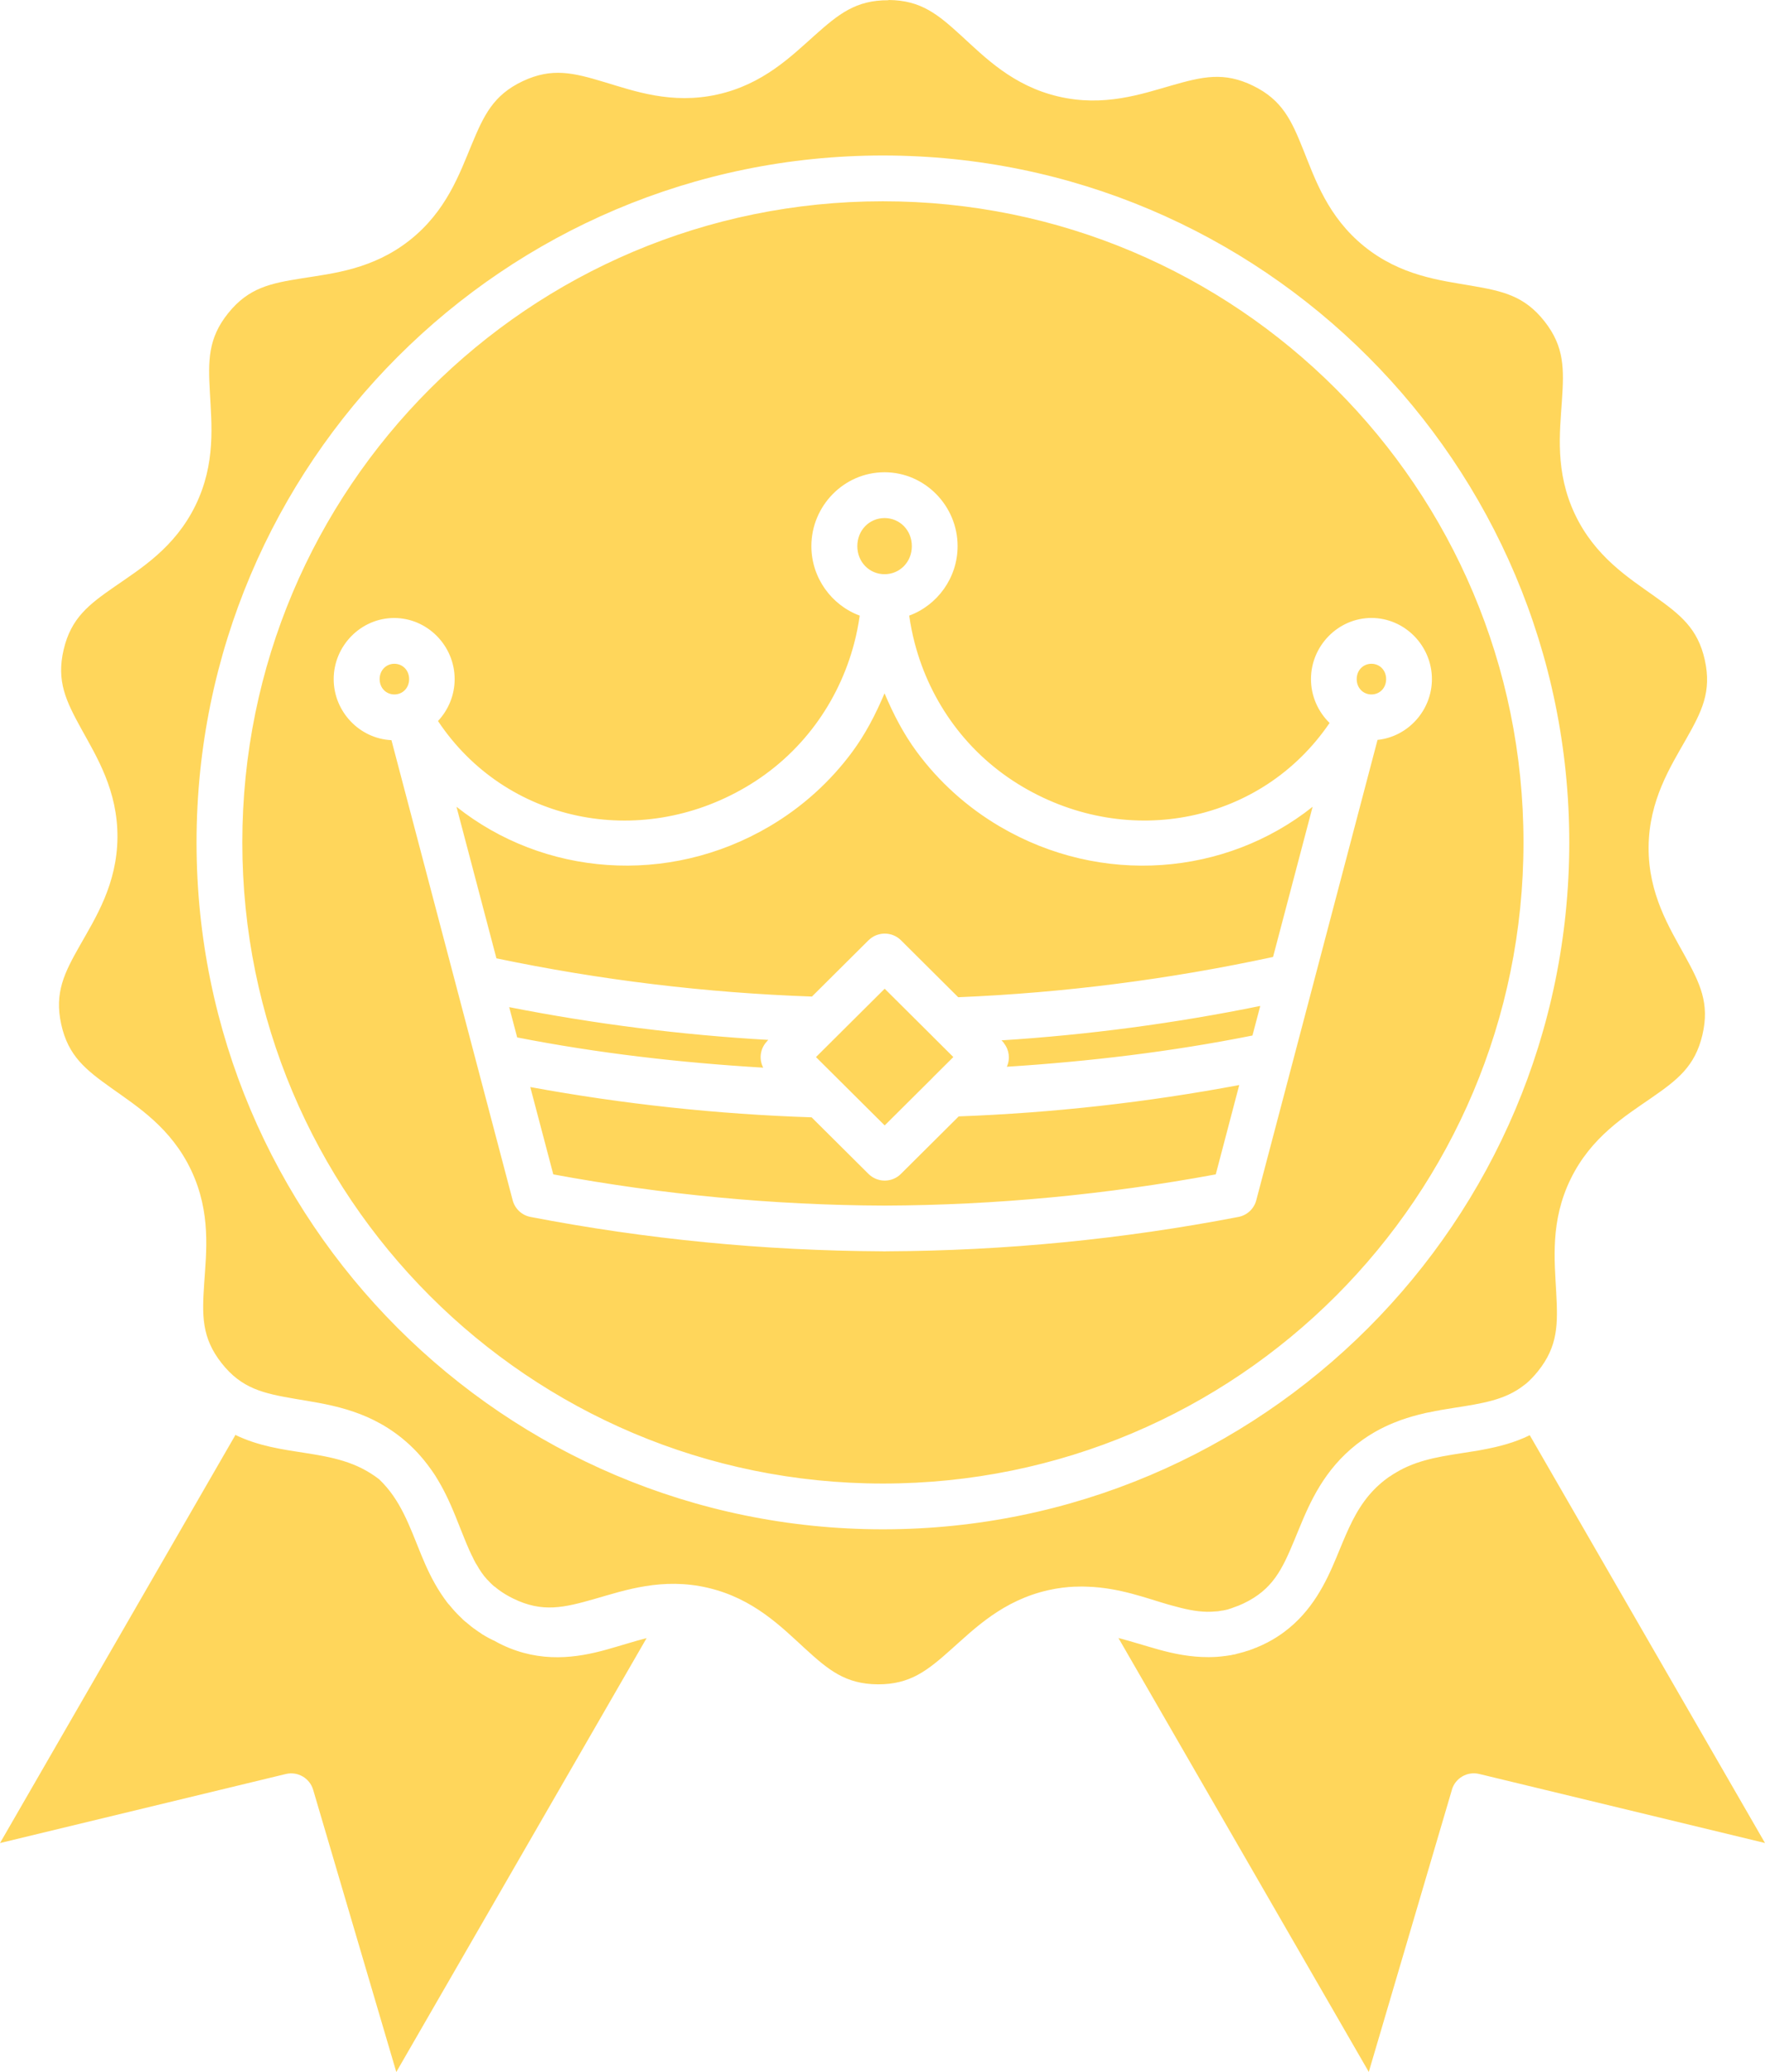 <?xml version="1.0" encoding="UTF-8"?> <svg xmlns="http://www.w3.org/2000/svg" width="144" height="169" viewBox="0 0 144 169" fill="none"> <path d="M72.474 0.019C69.82 0.006 68.414 1.152 66.487 2.868C64.561 4.584 62.261 6.881 58.528 7.708C54.795 8.536 51.739 7.425 49.268 6.683C46.797 5.941 45.039 5.493 42.64 6.624C40.241 7.762 39.474 9.407 38.484 11.788C37.493 14.171 36.416 17.239 33.411 19.605C30.406 21.972 27.172 22.297 24.624 22.702C22.076 23.107 20.298 23.463 18.628 25.529C16.961 27.595 16.982 29.411 17.123 31.988C17.259 34.566 17.625 37.798 15.943 41.233C14.262 44.669 11.489 46.367 9.368 47.836C7.248 49.305 5.801 50.402 5.193 52.986C4.586 55.572 5.395 57.196 6.638 59.457C7.882 61.717 9.608 64.473 9.583 68.299C9.55 72.125 7.796 74.857 6.525 77.102C5.251 79.347 4.423 80.963 4.997 83.555C5.572 86.149 7.005 87.262 9.106 88.759C11.207 90.256 13.957 91.988 15.595 95.445C17.232 98.902 16.831 102.129 16.657 104.705C16.485 107.279 16.437 109.095 18.079 111.182C19.721 113.268 21.496 113.649 24.038 114.086C26.58 114.523 29.81 114.892 32.785 117.295C33.733 118.061 34.481 118.896 35.096 119.756C35.143 119.815 35.188 119.876 35.233 119.944C35.308 120.05 35.369 120.145 35.437 120.245C35.513 120.351 35.574 120.457 35.636 120.563C35.669 120.622 35.711 120.683 35.742 120.736C36.046 121.245 36.312 121.756 36.55 122.263V122.264C36.554 122.272 36.555 122.278 36.557 122.278C36.632 122.43 36.693 122.584 36.766 122.736C36.825 122.887 36.902 123.04 36.962 123.191C36.995 123.282 37.037 123.361 37.067 123.445C37.127 123.581 37.188 123.722 37.237 123.86C37.42 124.312 37.594 124.753 37.761 125.171C37.866 125.443 37.975 125.704 38.081 125.957C38.094 126.003 38.127 126.048 38.141 126.093C38.187 126.199 38.232 126.304 38.277 126.407C38.29 126.44 38.29 126.453 38.31 126.482C38.357 126.574 38.402 126.677 38.447 126.773C38.46 126.819 38.48 126.848 38.506 126.893C38.552 126.969 38.581 127.059 38.626 127.14C38.639 127.186 38.673 127.231 38.686 127.26C38.732 127.336 38.761 127.413 38.806 127.488C38.84 127.535 38.853 127.58 38.882 127.609C38.928 127.684 38.973 127.76 39.018 127.835C39.031 127.869 39.064 127.911 39.077 127.941C39.124 128.017 39.183 128.1 39.234 128.177C39.247 128.21 39.281 128.236 39.294 128.268C39.353 128.344 39.414 128.426 39.469 128.503C39.482 128.537 39.502 128.55 39.529 128.579C39.588 128.654 39.665 128.737 39.727 128.813C39.74 128.826 39.761 128.859 39.787 128.872C39.862 128.948 39.937 129.032 40.016 129.11C40.029 129.123 40.049 129.144 40.062 129.157C40.154 129.248 40.239 129.322 40.333 129.402C40.341 129.409 40.346 129.415 40.367 129.415C40.473 129.507 40.578 129.588 40.692 129.674C41.035 129.928 41.425 130.166 41.872 130.383C44.256 131.551 46.021 131.125 48.501 130.417C50.981 129.707 54.05 128.635 57.773 129.511C61.495 130.386 63.765 132.712 65.67 134.453C67.574 136.194 68.965 137.361 71.618 137.379C74.272 137.392 75.676 136.246 77.602 134.53C79.529 132.814 81.83 130.519 85.564 129.691C86.302 129.527 87.014 129.441 87.699 129.411L87.703 129.415H87.707H87.721C87.905 129.408 88.089 129.402 88.27 129.402C88.283 129.402 88.317 129.403 88.33 129.403C88.466 129.405 88.615 129.408 88.756 129.416C91.339 129.508 93.485 130.341 95.34 130.877C95.415 130.89 95.491 130.923 95.561 130.937C96.616 131.233 97.544 131.446 98.474 131.461H98.481C98.557 131.462 98.644 131.461 98.725 131.458C98.771 131.456 98.831 131.455 98.88 131.453C98.94 131.451 99.001 131.446 99.053 131.44C99.128 131.435 99.204 131.427 99.276 131.427C99.323 131.423 99.367 131.414 99.412 131.414C99.504 131.401 99.586 131.381 99.675 131.368C99.721 131.361 99.75 131.355 99.795 131.355C99.887 131.342 99.982 131.308 100.075 131.295C100.122 131.282 100.151 131.282 100.196 131.262C100.287 131.228 100.387 131.202 100.481 131.17C100.528 131.157 100.557 131.137 100.602 131.124C100.693 131.09 100.793 131.048 100.889 131.018C100.935 131.005 100.98 130.984 101.025 130.971C101.161 130.912 101.302 130.851 101.444 130.787C103.843 129.649 104.61 128.004 105.601 125.622C105.721 125.325 105.85 125.016 105.981 124.7C106.891 122.485 108.044 119.877 110.674 117.807C110.851 117.67 111.03 117.535 111.21 117.408C111.361 117.302 111.497 117.21 111.644 117.116C111.677 117.103 111.703 117.082 111.719 117.069C111.87 116.978 112.015 116.886 112.163 116.801C112.176 116.788 112.21 116.788 112.223 116.767C112.706 116.494 113.191 116.263 113.673 116.065C113.719 116.051 113.779 116.018 113.829 116.005C113.95 115.959 114.085 115.899 114.214 115.854C114.247 115.841 114.273 115.841 114.305 115.821C114.946 115.593 115.583 115.417 116.204 115.276L116.25 115.263C116.386 115.23 116.508 115.204 116.634 115.188C116.681 115.175 116.74 115.175 116.785 115.154C116.877 115.141 116.975 115.121 117.071 115.095C117.162 115.082 117.259 115.061 117.352 115.048C117.399 115.041 117.444 115.035 117.489 115.015C117.866 114.955 118.235 114.894 118.592 114.835C120.965 114.466 122.802 114.186 124.332 112.987L124.335 112.981C124.389 112.937 124.445 112.897 124.503 112.859C124.83 112.58 125.147 112.25 125.461 111.863C127.128 109.797 127.107 107.982 126.966 105.405C126.83 102.828 126.464 99.596 128.145 96.159C129.826 92.722 132.599 91.026 134.719 89.557C136.839 88.088 138.288 86.992 138.894 84.406C139.502 81.82 138.693 80.195 137.448 77.933C136.204 75.673 134.478 72.917 134.503 69.091C134.536 65.266 136.29 62.533 137.562 60.288C138.835 58.044 139.665 56.428 139.09 53.835C138.516 51.242 137.082 50.13 134.982 48.631C132.88 47.134 130.131 45.402 128.493 41.944C126.856 38.487 127.259 35.26 127.432 32.685C127.604 30.111 127.652 28.295 126.009 26.208C124.367 24.122 122.591 23.741 120.048 23.304C117.506 22.867 114.278 22.5 111.303 20.096C108.328 17.691 107.291 14.609 106.33 12.215C105.37 9.821 104.623 8.164 102.24 6.997C99.856 5.829 98.092 6.256 95.612 6.963C93.132 7.673 90.063 8.743 86.34 7.869C82.618 6.994 80.346 4.668 78.442 2.927C76.538 1.186 75.149 0.017 72.495 0L72.474 0.019ZM72.033 12.683C102.938 12.683 128.031 37.789 128.031 68.71C128.031 99.631 102.937 124.735 72.033 124.735C41.128 124.735 16.035 99.63 16.035 68.71C16.035 37.79 41.127 12.683 72.033 12.683ZM72.033 16.417C43.146 16.417 19.77 39.807 19.77 68.709C19.77 97.612 43.148 121.002 72.033 121.002C100.918 121.002 124.296 97.613 124.296 68.709C124.296 39.808 100.919 16.417 72.033 16.417ZM72.169 38.519C75.453 38.519 78.127 41.255 78.127 44.543C78.127 47.126 76.478 49.368 74.179 50.211C74.285 50.974 74.439 51.73 74.633 52.472V52.473C75.261 54.865 76.337 57.132 77.821 59.13C79.304 61.128 81.193 62.857 83.462 64.19C92.12 69.278 102.928 67.116 108.476 58.967C107.541 58.056 106.958 56.781 106.958 55.389C106.958 52.673 109.174 50.403 111.893 50.403C114.612 50.403 116.825 52.672 116.825 55.389C116.825 57.937 114.875 60.093 112.388 60.348L109.927 69.694L107.183 80.105V80.106V80.11L102.494 97.899C102.311 98.593 101.746 99.12 101.042 99.256C91.579 101.081 81.973 102.018 72.341 102.06C72.291 102.064 72.24 102.066 72.191 102.066H72.124C72.072 102.066 72.019 102.064 71.967 102.06C62.34 102.013 52.737 101.08 43.278 99.256C42.575 99.12 42.011 98.593 41.828 97.899L37.174 80.245L37.171 80.232L34.394 69.697L31.937 60.37C29.321 60.249 27.224 58.032 27.224 55.391C27.224 52.676 29.44 50.406 32.159 50.406C34.879 50.406 37.093 52.675 37.093 55.391C37.093 56.704 36.575 57.91 35.734 58.808C41.248 67.089 52.142 69.314 60.857 64.193C63.127 62.86 65.015 61.129 66.499 59.131C67.982 57.134 69.058 54.867 69.688 52.474V52.473C69.883 51.731 70.033 50.976 70.142 50.211C67.844 49.367 66.197 47.127 66.197 44.544C66.197 41.254 68.868 38.52 72.153 38.52L72.169 38.519ZM72.169 42.255C70.933 42.255 69.946 43.242 69.946 44.545C69.946 45.846 70.933 46.834 72.169 46.834C73.403 46.834 74.394 45.847 74.394 44.545C74.394 43.244 73.405 42.255 72.169 42.255ZM32.176 54.14C31.506 54.14 30.974 54.662 30.974 55.391C30.974 56.118 31.506 56.641 32.176 56.641C32.846 56.641 33.379 56.119 33.379 55.391C33.379 54.663 32.846 54.14 32.176 54.14ZM111.891 54.14C111.221 54.14 110.689 54.662 110.689 55.391C110.689 56.118 111.221 56.641 111.891 56.641C112.561 56.641 113.09 56.119 113.09 55.391C113.09 54.663 112.56 54.14 111.891 54.14ZM72.165 56.552C71.453 58.238 70.614 59.871 69.51 61.358C67.736 63.748 65.466 65.823 62.762 67.412C54.468 72.286 44.338 71.441 37.243 65.802L38.019 68.744L40.502 78.165C48.982 79.939 57.592 80.98 66.243 81.282L70.859 76.691L70.86 76.693C71.591 75.965 72.778 75.965 73.509 76.693L78.177 81.337C86.815 80.979 95.407 79.878 103.864 78.052L106.317 68.745L107.092 65.804C99.998 71.443 89.868 72.288 81.574 67.414C78.869 65.824 76.6 63.749 74.826 61.359C73.722 59.873 72.881 58.239 72.169 56.553L72.165 56.552ZM72.178 80.643L66.573 86.219L68.326 87.962L72.178 91.794L76.093 87.9L76.096 87.898C76.097 87.894 76.1 87.89 76.101 87.885L77.779 86.216L76.114 84.559H76.116C76.104 84.547 76.094 84.537 76.082 84.525L72.178 80.643ZM102.802 82.052C95.838 83.469 88.793 84.404 81.705 84.855L81.752 84.902L81.754 84.9L81.788 84.934C81.824 84.973 81.86 85.013 81.894 85.055C81.898 85.066 81.902 85.077 81.907 85.089C82.34 85.635 82.432 86.375 82.143 87.008C88.871 86.577 95.567 85.784 102.183 84.46L102.814 82.072L102.802 82.052ZM41.547 82.157L42.195 84.616C48.823 85.914 55.53 86.679 62.265 87.081H62.268C61.903 86.381 62.02 85.529 62.561 84.952C62.577 84.932 62.593 84.912 62.609 84.893L62.684 84.817C55.588 84.412 48.531 83.521 41.551 82.147L41.547 82.157ZM101.105 88.499C93.549 89.918 85.899 90.772 78.219 91.056L73.502 95.747H73.504C73.153 96.097 72.677 96.293 72.18 96.293C71.684 96.293 71.207 96.097 70.856 95.747L66.215 91.132C58.514 90.879 50.844 90.054 43.263 88.663L45.141 95.786C54.052 97.434 63.084 98.299 72.142 98.331C72.154 98.333 72.166 98.333 72.176 98.333C72.18 98.333 72.184 98.333 72.189 98.331C81.247 98.298 90.279 97.433 99.19 95.786L101.105 88.499ZM124.801 117.063C123.561 117.669 122.297 117.992 121.08 118.22C120.722 118.295 120.366 118.356 120.021 118.403C117.857 118.745 115.972 118.973 114.212 119.921C114.178 119.934 114.165 119.955 114.136 119.968C114.03 120.027 113.938 120.074 113.838 120.141C113.804 120.154 113.762 120.187 113.732 120.2C113.64 120.26 113.539 120.321 113.443 120.392C113.41 120.405 113.384 120.438 113.337 120.451C113.217 120.543 113.082 120.634 112.956 120.734C112.292 121.256 111.762 121.823 111.314 122.435C110.328 123.778 109.741 125.327 109.023 127.053C108.173 129.093 107.047 131.414 104.781 133.102C104.689 133.161 104.605 133.238 104.514 133.295C104.06 133.61 103.564 133.9 103.018 134.157C102.913 134.204 102.81 134.249 102.705 134.294C102.672 134.307 102.63 134.327 102.599 134.34C102.54 134.373 102.463 134.4 102.405 134.416C102.359 134.429 102.314 134.449 102.269 134.475C102.209 134.488 102.163 134.521 102.105 134.535C102.058 134.548 101.999 134.568 101.948 134.594C101.902 134.607 101.842 134.627 101.797 134.641C101.751 134.654 101.691 134.674 101.639 134.687C101.593 134.7 101.548 134.72 101.503 134.733C101.443 134.747 101.383 134.767 101.329 134.78C101.282 134.793 101.253 134.793 101.209 134.813C101.149 134.826 101.088 134.847 101.026 134.86C100.979 134.873 100.934 134.873 100.905 134.893C100.846 134.906 100.785 134.927 100.731 134.94C100.698 134.947 100.656 134.953 100.626 134.953C100.566 134.966 100.489 134.986 100.427 134.999H100.424C100.159 135.046 99.895 135.075 99.635 135.105C99.602 135.108 99.589 135.111 99.56 135.112C99.409 135.125 99.265 135.146 99.12 135.146C99.074 135.149 99.014 135.15 98.962 135.153C98.842 135.157 98.729 135.16 98.613 135.16C97.135 135.168 95.751 134.884 94.508 134.537C93.354 134.214 92.291 133.87 91.249 133.601L111.674 168.993L118.458 145.973L118.453 145.975C118.735 145.022 119.714 144.457 120.681 144.689L144 150.321L124.806 117.058L124.801 117.063ZM19.194 117.063L0 150.325L23.317 144.694H23.32C24.286 144.46 25.267 145.026 25.549 145.98L32.333 169L52.755 133.607C51.714 133.876 50.652 134.22 49.498 134.543C47.077 135.221 44.133 135.66 40.981 134.166C40.746 134.06 40.537 133.939 40.335 133.826C40.302 133.813 40.276 133.793 40.229 133.78C40.216 133.772 40.227 133.78 40.196 133.767C39.981 133.661 39.774 133.552 39.574 133.436C39.561 133.428 39.541 133.423 39.527 133.402C39.436 133.356 39.361 133.311 39.279 133.251C39.246 133.238 39.233 133.218 39.22 133.205C39.145 133.158 39.069 133.113 39.005 133.068C38.992 133.055 38.959 133.035 38.946 133.022C38.87 132.975 38.81 132.93 38.737 132.871C38.704 132.858 38.691 132.837 38.662 132.824C38.602 132.778 38.541 132.733 38.479 132.688C38.446 132.655 38.419 132.641 38.388 132.612C38.328 132.566 38.282 132.521 38.224 132.476C38.19 132.443 38.164 132.429 38.132 132.4C38.086 132.354 38.026 132.309 37.981 132.28C37.948 132.247 37.922 132.233 37.89 132.204C37.831 132.158 37.784 132.113 37.729 132.053L37.683 132.007C37.623 131.947 37.562 131.886 37.5 131.831C37.493 131.824 37.487 131.818 37.467 131.798C37.407 131.738 37.33 131.661 37.267 131.595C37.264 131.593 37.264 131.592 37.261 131.589C37.185 131.513 37.124 131.438 37.056 131.368C36.997 131.293 36.92 131.217 36.856 131.14C36.81 131.081 36.765 131.02 36.705 130.963C36.672 130.917 36.646 130.872 36.599 130.843C36.493 130.722 36.405 130.593 36.314 130.465C36.301 130.452 36.28 130.432 36.267 130.406C36.161 130.255 36.063 130.114 35.966 129.967C35.963 129.963 35.96 129.96 35.958 129.954C35.288 128.93 34.794 127.86 34.38 126.85C33.394 124.434 32.689 122.329 30.93 120.652C29.067 119.217 27.116 118.853 24.823 118.496C23.064 118.221 21.085 117.958 19.17 117.02L19.194 117.063Z" fill="#FFD65B"></path> </svg> 